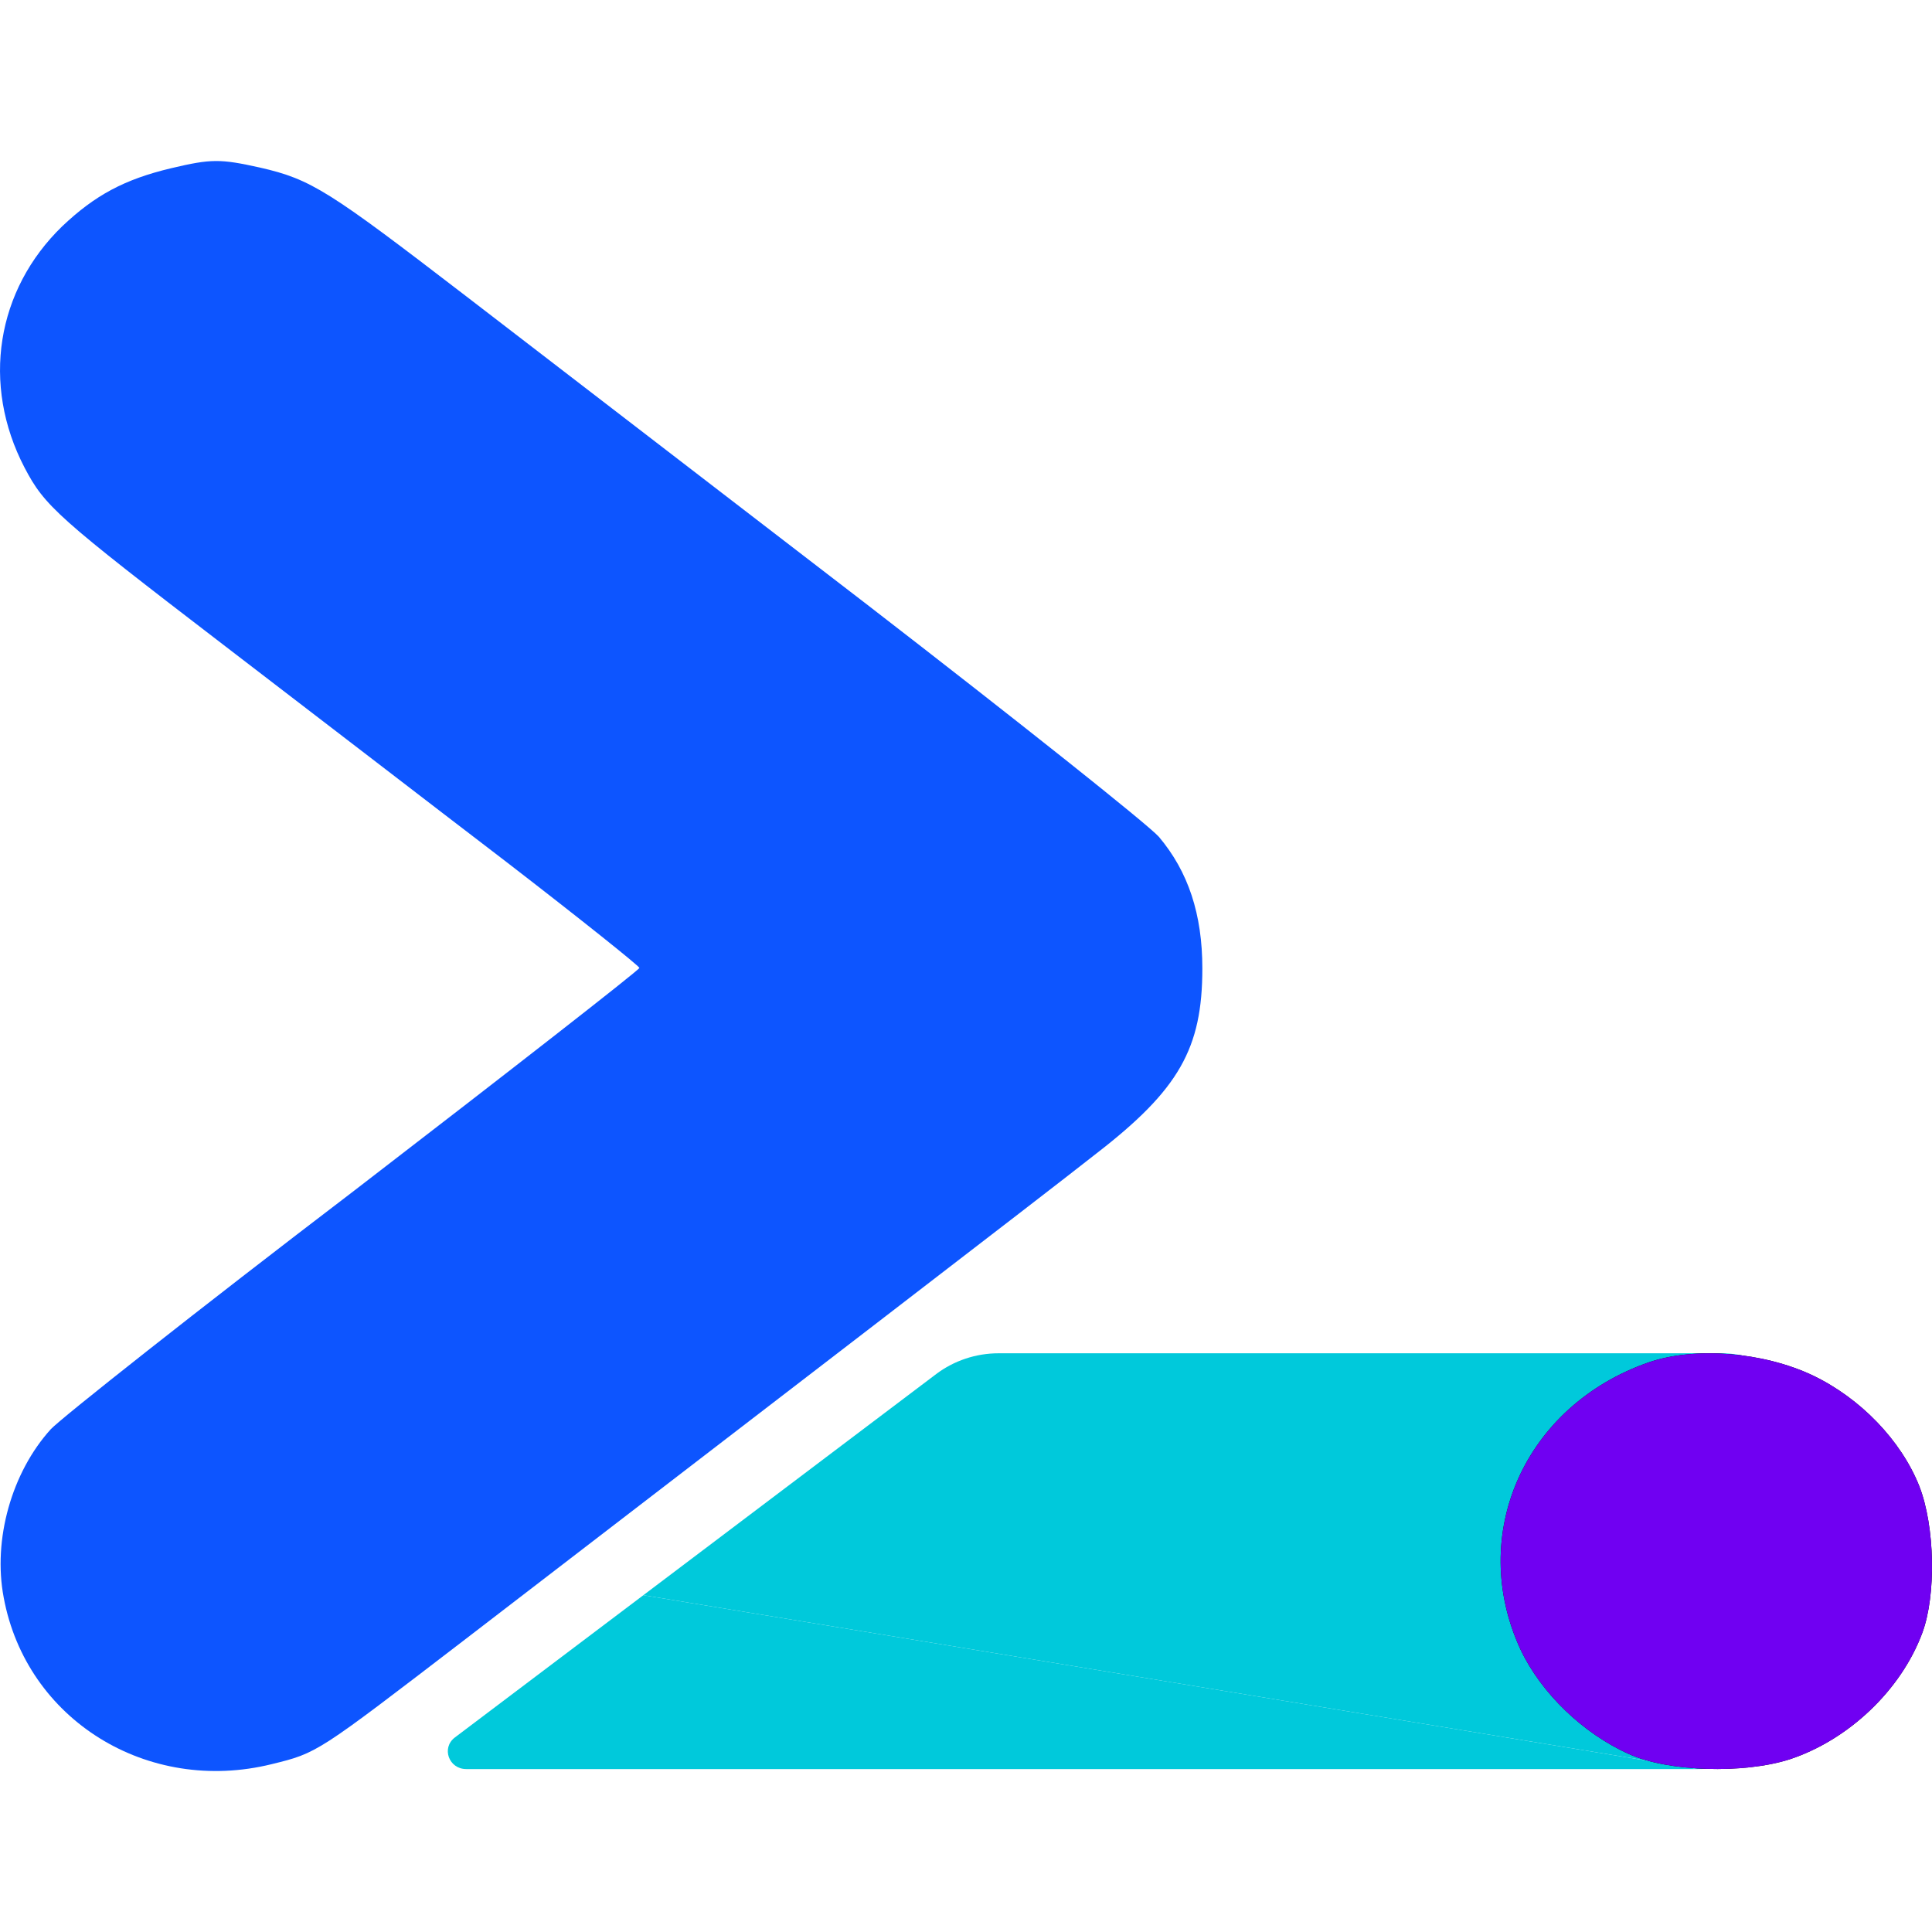 <?xml version="1.0" encoding="utf-8"?>
<svg xmlns="http://www.w3.org/2000/svg" fill="none" height="24" viewBox="0 0 24 24" width="24">
<g id="Logo">
<g id="Vector">
<path d="M11.631 17.068C11.852 16.902 12.124 16.811 12.404 16.811H21.378C22.07 16.811 22.632 17.352 22.632 18.02V20.767C22.632 21.435 21.785 21.976 21.093 21.976L7.992 19.816L11.631 17.068Z" fill="#00C9DB"/>
<path d="M5.792 21.976H21.093L7.992 19.816L5.651 21.583C5.48 21.712 5.575 21.976 5.792 21.976Z" fill="#00C9DB"/>
<path d="M2.129 2.089C1.543 2.228 1.179 2.427 0.776 2.808C-0.045 3.6 -0.235 4.774 0.305 5.809C0.555 6.286 0.707 6.425 2.775 8.01C3.801 8.795 5.382 10.013 6.294 10.71C7.198 11.407 7.943 12.002 7.943 12.024C7.936 12.053 6.347 13.293 4.401 14.79C2.448 16.279 0.753 17.622 0.631 17.754C0.145 18.29 -0.091 19.126 0.046 19.845C0.327 21.364 1.832 22.296 3.375 21.915C3.945 21.775 3.93 21.782 5.777 20.366C9.509 17.497 12.99 14.827 13.621 14.328C14.647 13.535 14.936 13.022 14.936 12.031C14.936 11.356 14.761 10.828 14.396 10.395C14.259 10.241 12.625 8.942 10.763 7.504C8.901 6.073 6.659 4.349 5.792 3.681C4.082 2.368 3.869 2.228 3.231 2.082C2.737 1.972 2.623 1.972 2.129 2.089Z" fill="#0D55FF"/>
<path d="M20.48 16.924C18.935 17.463 18.227 19.066 18.89 20.494C19.146 21.033 19.666 21.536 20.239 21.791C20.722 22.009 21.656 22.038 22.229 21.856C22.96 21.616 23.616 20.997 23.88 20.283C24.053 19.816 24.038 18.964 23.842 18.461C23.616 17.893 23.111 17.368 22.515 17.084C21.897 16.793 21.053 16.727 20.48 16.924Z" fill="black"/>
<path d="M20.48 16.924C18.935 17.463 18.227 19.066 18.89 20.494C19.146 21.033 19.666 21.536 20.239 21.791C20.722 22.009 21.656 22.038 22.229 21.856C22.96 21.616 23.616 20.997 23.88 20.283C24.053 19.816 24.038 18.964 23.842 18.461C23.616 17.893 23.111 17.368 22.515 17.084C21.897 16.793 21.053 16.727 20.48 16.924Z" fill="#7000F2"/>
</g>
</g>
</svg>